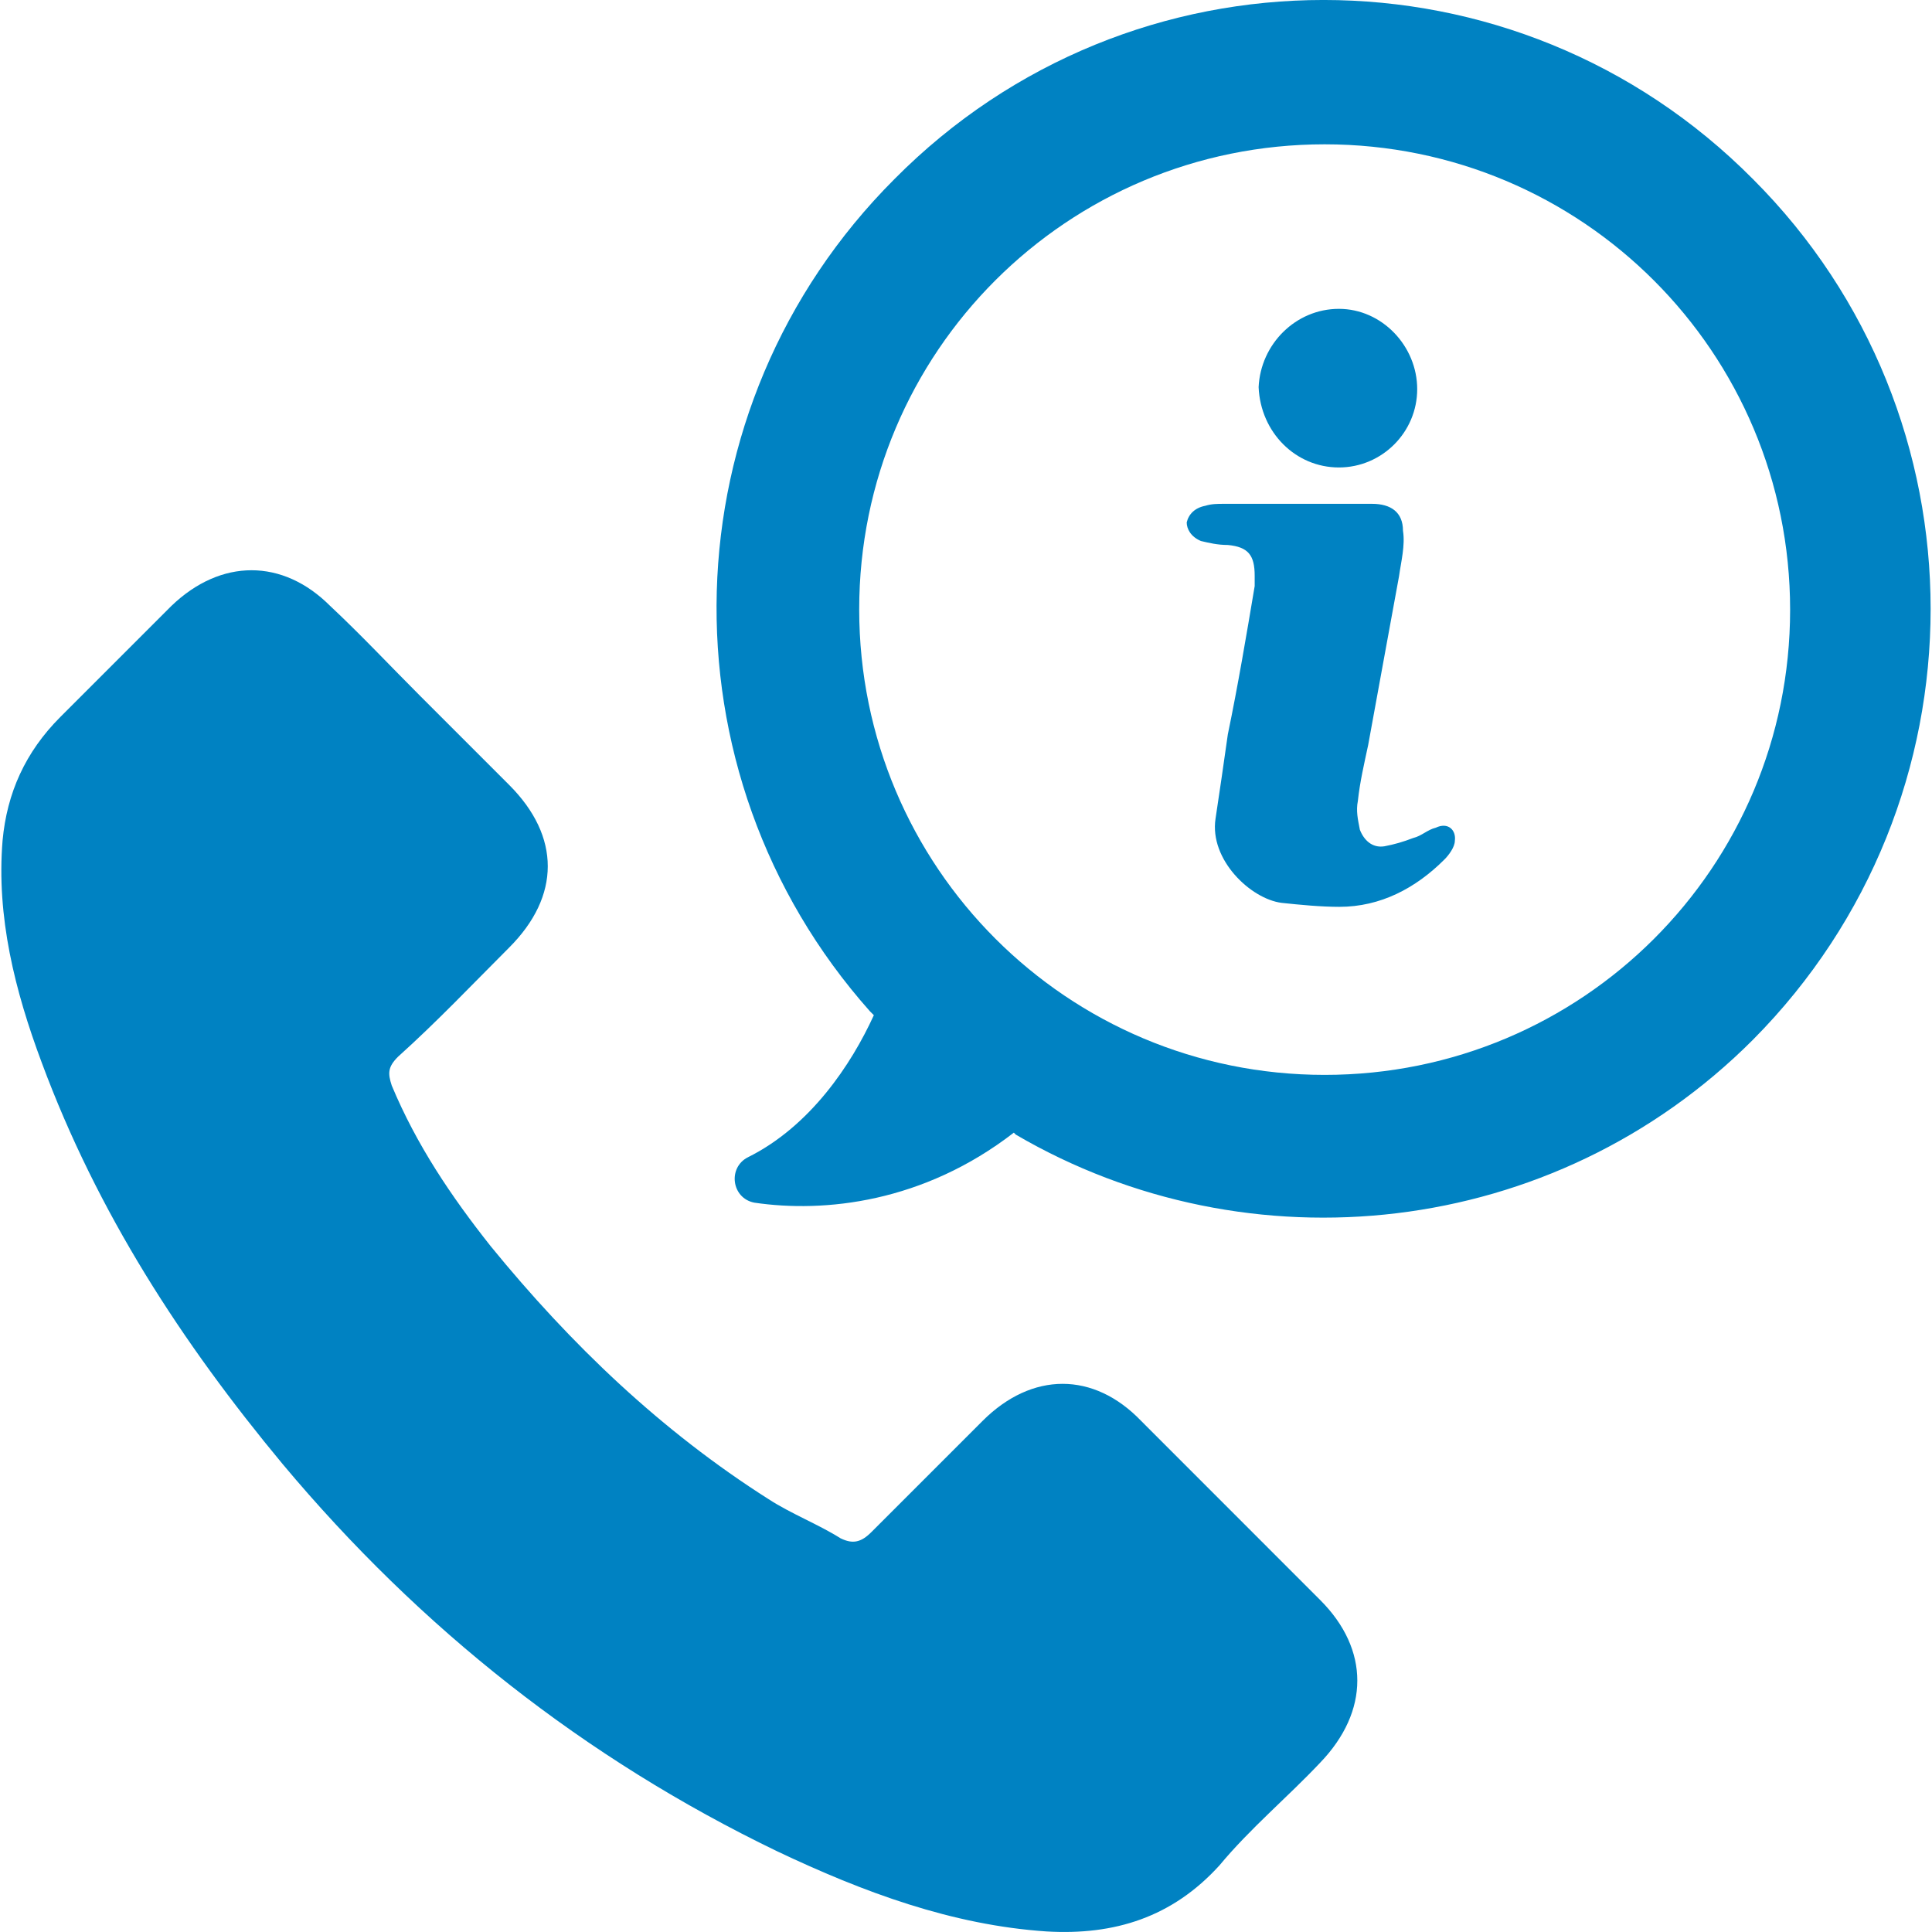 <?xml version="1.0" encoding="utf-8"?>
<!-- Generator: Adobe Illustrator 16.0.0, SVG Export Plug-In . SVG Version: 6.00 Build 0)  -->
<!DOCTYPE svg PUBLIC "-//W3C//DTD SVG 1.1//EN" "http://www.w3.org/Graphics/SVG/1.1/DTD/svg11.dtd">
<svg version="1.1" id="Capa_1" xmlns="http://www.w3.org/2000/svg" xmlns:xlink="http://www.w3.org/1999/xlink" x="0px" y="0px"
	 width="50px" height="50px" viewBox="0 0 50 50" enable-background="new 0 0 50 50" xml:space="preserve">
<g>
	<g>
		<path fill="#0082C2" d="M37.158,21.421c-0.215,0.051-0.368,0.215-0.584,0.266c-0.266,0.102-0.48,0.164-0.746,0.215
			c-0.318,0.051-0.533-0.164-0.635-0.43c-0.051-0.266-0.103-0.481-0.051-0.747c0.051-0.481,0.163-0.962,0.266-1.443
			c0.266-1.443,0.532-2.927,0.799-4.37c0.051-0.369,0.163-0.798,0.102-1.177c0-0.481-0.316-0.696-0.799-0.696
			c-0.634,0-1.33,0-1.975,0s-1.279,0-1.863,0c-0.163,0-0.316,0-0.48,0.051c-0.266,0.051-0.43,0.215-0.48,0.43
			c0,0.164,0.102,0.369,0.367,0.481c0.216,0.051,0.431,0.103,0.697,0.103c0.531,0.051,0.695,0.266,0.695,0.798
			c0,0.102,0,0.164,0,0.266c-0.215,1.279-0.43,2.559-0.695,3.838c-0.104,0.747-0.215,1.494-0.318,2.18
			c-0.163,1.064,0.911,2.078,1.709,2.18c0.482,0.051,1.014,0.103,1.495,0.103c1.064,0,1.976-0.481,2.722-1.228
			c0.104-0.103,0.267-0.317,0.267-0.481C37.69,21.483,37.476,21.268,37.158,21.421z"/>
		<path fill="#0082C2" d="M45.367,4.636c-6.131-6.182-16.1-6.182-22.22,0c-5.916,5.916-6.131,15.352-0.635,21.534l0.103,0.103
			c-0.583,1.279-1.648,2.876-3.255,3.675c-0.532,0.266-0.43,1.064,0.164,1.177c1.812,0.267,4.37,0,6.714-1.812l0.051,0.051
			c6.018,3.521,13.908,2.723,19.078-2.456C51.497,20.735,51.497,10.767,45.367,4.636z M34.282,27.818
			c-6.663,0-12.046-5.384-12.046-12.047c0-6.663,5.383-12.036,12.046-12.036s12.046,5.383,12.046,12.046
			C46.328,22.445,40.945,27.818,34.282,27.818z"/>
		<path fill="#0082C2" d="M29.533,36.773c-1.229-1.279-2.824-1.279-4.104,0c-0.962,0.962-1.914,1.914-2.876,2.876
			c-0.266,0.267-0.481,0.317-0.798,0.163c-0.583-0.367-1.279-0.634-1.863-1.013c-2.773-1.761-5.117-4.001-7.195-6.55
			c-1.013-1.279-1.914-2.61-2.559-4.156c-0.103-0.316-0.103-0.48,0.164-0.746c1.013-0.911,1.914-1.863,2.876-2.825
			c1.331-1.331,1.331-2.876,0-4.207c-0.798-0.798-1.545-1.545-2.292-2.292c-0.798-0.798-1.545-1.597-2.344-2.344
			c-1.228-1.228-2.825-1.228-4.104,0c-0.962,0.962-1.914,1.914-2.876,2.876c-0.911,0.911-1.382,1.975-1.495,3.193
			c-0.164,1.975,0.317,3.89,1.013,5.752c1.443,3.89,3.624,7.246,6.233,10.388c3.572,4.268,7.83,7.625,12.793,10.02
			c2.241,1.064,4.534,1.914,6.98,2.078c1.76,0.103,3.254-0.368,4.473-1.709c0.798-0.962,1.76-1.76,2.609-2.661
			c1.279-1.331,1.279-2.927,0-4.206C32.624,39.864,31.078,38.318,29.533,36.773z"/>
		<path fill="#0082C2" d="M34.65,12.098c1.115,0,2.027-0.911,2.027-2.027c0-1.115-0.912-2.078-2.027-2.078s-2.026,0.911-2.077,2.027
			C32.624,11.197,33.535,12.098,34.65,12.098z"/>
	</g>
</g>
</svg>

